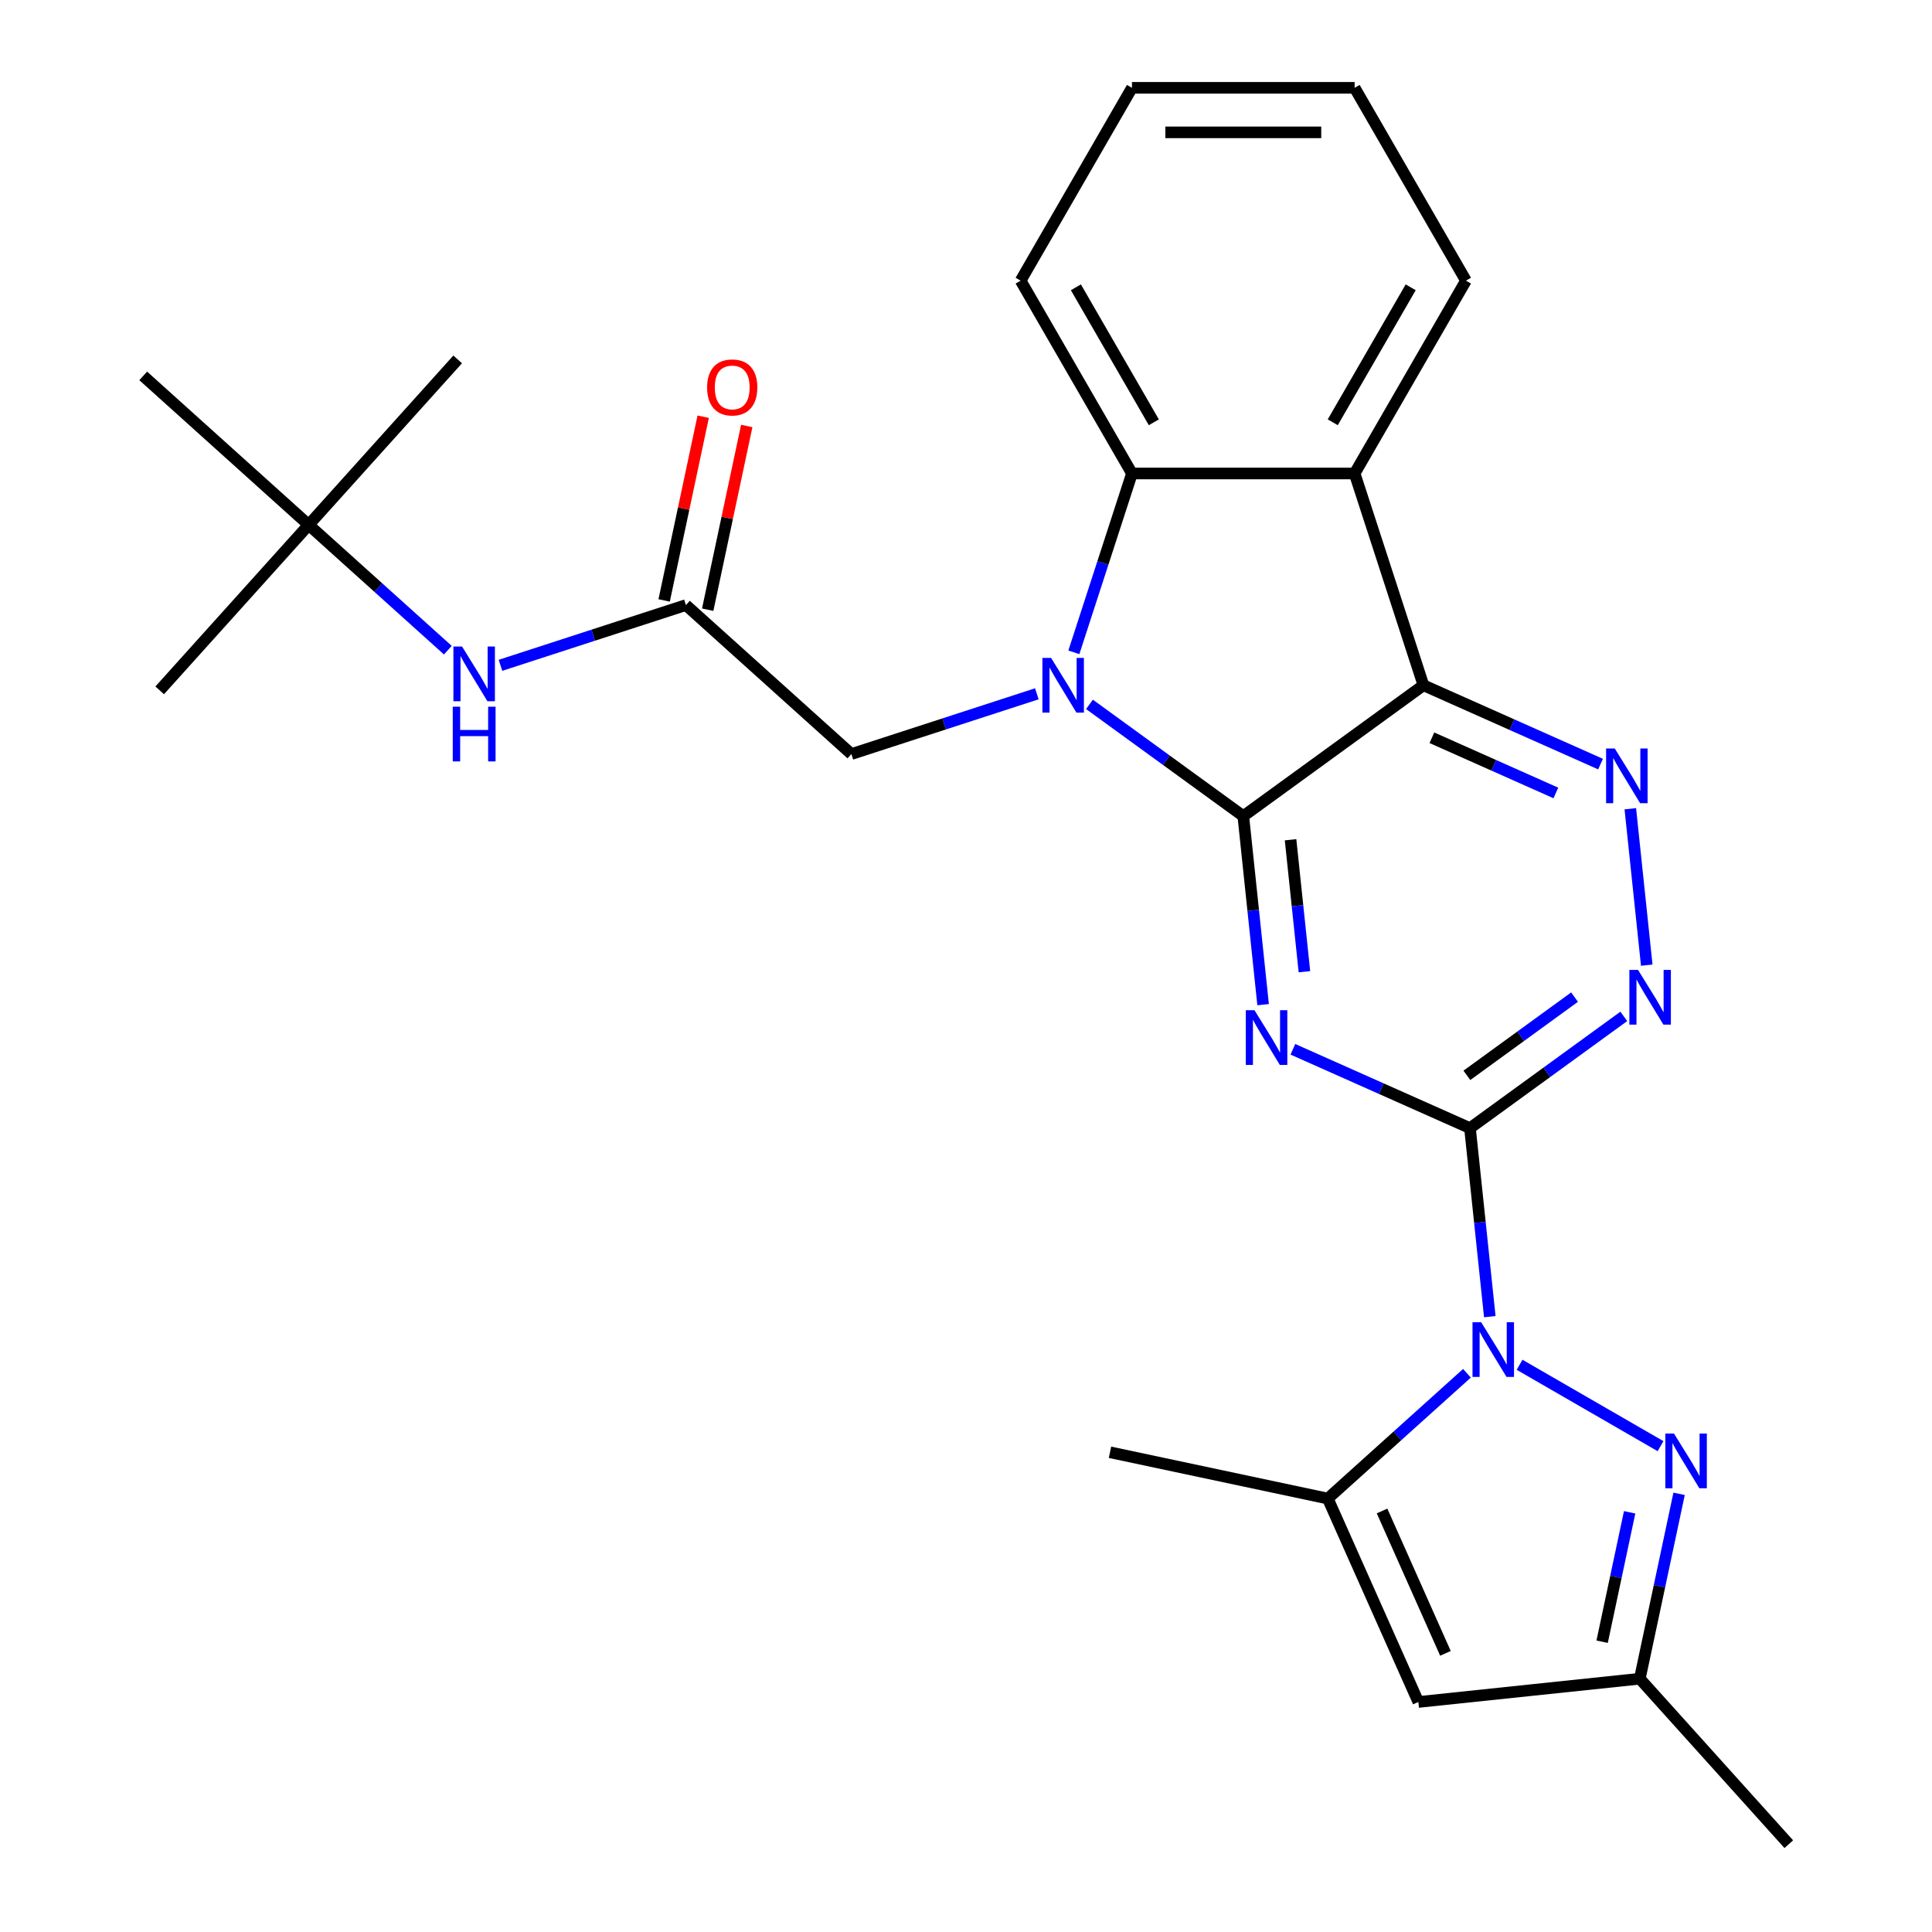 <?xml version='1.0' encoding='iso-8859-1'?>
<svg version='1.1' baseProfile='full'
              xmlns='http://www.w3.org/2000/svg'
                      xmlns:rdkit='http://www.rdkit.org/xml'
                      xmlns:xlink='http://www.w3.org/1999/xlink'
                  xml:space='preserve'
width='1000px' height='1000px' viewBox='0 0 1000 1000'>
<!-- END OF HEADER -->
<rect style='opacity:1.0;fill:#FFFFFF;stroke:none' width='1000' height='1000' x='0' y='0'> </rect>
<path class='bond-0' d='M 643.528,422.426 L 648.656,471.215' style='fill:none;fill-rule:evenodd;stroke:#000000;stroke-width:6px;stroke-linecap:butt;stroke-linejoin:miter;stroke-opacity:1' />
<path class='bond-0' d='M 648.656,471.215 L 653.784,520.004' style='fill:none;fill-rule:evenodd;stroke:#0000FF;stroke-width:6px;stroke-linecap:butt;stroke-linejoin:miter;stroke-opacity:1' />
<path class='bond-0' d='M 667.99,434.653 L 671.58,468.806' style='fill:none;fill-rule:evenodd;stroke:#000000;stroke-width:6px;stroke-linecap:butt;stroke-linejoin:miter;stroke-opacity:1' />
<path class='bond-0' d='M 671.58,468.806 L 675.169,502.958' style='fill:none;fill-rule:evenodd;stroke:#0000FF;stroke-width:6px;stroke-linecap:butt;stroke-linejoin:miter;stroke-opacity:1' />
<path class='bond-1' d='M 643.528,422.426 L 603.719,393.503' style='fill:none;fill-rule:evenodd;stroke:#000000;stroke-width:6px;stroke-linecap:butt;stroke-linejoin:miter;stroke-opacity:1' />
<path class='bond-1' d='M 603.719,393.503 L 563.91,364.58' style='fill:none;fill-rule:evenodd;stroke:#0000FF;stroke-width:6px;stroke-linecap:butt;stroke-linejoin:miter;stroke-opacity:1' />
<path class='bond-3' d='M 643.528,422.426 L 736.768,354.684' style='fill:none;fill-rule:evenodd;stroke:#000000;stroke-width:6px;stroke-linecap:butt;stroke-linejoin:miter;stroke-opacity:1' />
<path class='bond-2' d='M 669.196,543.11 L 715.029,563.516' style='fill:none;fill-rule:evenodd;stroke:#0000FF;stroke-width:6px;stroke-linecap:butt;stroke-linejoin:miter;stroke-opacity:1' />
<path class='bond-2' d='M 715.029,563.516 L 760.861,583.922' style='fill:none;fill-rule:evenodd;stroke:#000000;stroke-width:6px;stroke-linecap:butt;stroke-linejoin:miter;stroke-opacity:1' />
<path class='bond-8' d='M 555.826,337.642 L 570.864,291.358' style='fill:none;fill-rule:evenodd;stroke:#0000FF;stroke-width:6px;stroke-linecap:butt;stroke-linejoin:miter;stroke-opacity:1' />
<path class='bond-8' d='M 570.864,291.358 L 585.903,245.074' style='fill:none;fill-rule:evenodd;stroke:#000000;stroke-width:6px;stroke-linecap:butt;stroke-linejoin:miter;stroke-opacity:1' />
<path class='bond-13' d='M 536.667,359.109 L 488.673,374.704' style='fill:none;fill-rule:evenodd;stroke:#0000FF;stroke-width:6px;stroke-linecap:butt;stroke-linejoin:miter;stroke-opacity:1' />
<path class='bond-13' d='M 488.673,374.704 L 440.679,390.298' style='fill:none;fill-rule:evenodd;stroke:#000000;stroke-width:6px;stroke-linecap:butt;stroke-linejoin:miter;stroke-opacity:1' />
<path class='bond-4' d='M 760.861,583.922 L 765.989,632.711' style='fill:none;fill-rule:evenodd;stroke:#000000;stroke-width:6px;stroke-linecap:butt;stroke-linejoin:miter;stroke-opacity:1' />
<path class='bond-4' d='M 765.989,632.711 L 771.117,681.499' style='fill:none;fill-rule:evenodd;stroke:#0000FF;stroke-width:6px;stroke-linecap:butt;stroke-linejoin:miter;stroke-opacity:1' />
<path class='bond-28' d='M 760.861,583.922 L 800.671,554.999' style='fill:none;fill-rule:evenodd;stroke:#000000;stroke-width:6px;stroke-linecap:butt;stroke-linejoin:miter;stroke-opacity:1' />
<path class='bond-28' d='M 800.671,554.999 L 840.48,526.076' style='fill:none;fill-rule:evenodd;stroke:#0000FF;stroke-width:6px;stroke-linecap:butt;stroke-linejoin:miter;stroke-opacity:1' />
<path class='bond-28' d='M 759.256,556.597 L 787.122,536.351' style='fill:none;fill-rule:evenodd;stroke:#000000;stroke-width:6px;stroke-linecap:butt;stroke-linejoin:miter;stroke-opacity:1' />
<path class='bond-28' d='M 787.122,536.351 L 814.988,516.105' style='fill:none;fill-rule:evenodd;stroke:#0000FF;stroke-width:6px;stroke-linecap:butt;stroke-linejoin:miter;stroke-opacity:1' />
<path class='bond-5' d='M 736.768,354.684 L 701.153,245.074' style='fill:none;fill-rule:evenodd;stroke:#000000;stroke-width:6px;stroke-linecap:butt;stroke-linejoin:miter;stroke-opacity:1' />
<path class='bond-7' d='M 736.768,354.684 L 782.6,375.09' style='fill:none;fill-rule:evenodd;stroke:#000000;stroke-width:6px;stroke-linecap:butt;stroke-linejoin:miter;stroke-opacity:1' />
<path class='bond-7' d='M 782.6,375.09 L 828.433,395.496' style='fill:none;fill-rule:evenodd;stroke:#0000FF;stroke-width:6px;stroke-linecap:butt;stroke-linejoin:miter;stroke-opacity:1' />
<path class='bond-7' d='M 741.142,381.863 L 773.225,396.147' style='fill:none;fill-rule:evenodd;stroke:#000000;stroke-width:6px;stroke-linecap:butt;stroke-linejoin:miter;stroke-opacity:1' />
<path class='bond-7' d='M 773.225,396.147 L 805.308,410.431' style='fill:none;fill-rule:evenodd;stroke:#0000FF;stroke-width:6px;stroke-linecap:butt;stroke-linejoin:miter;stroke-opacity:1' />
<path class='bond-6' d='M 786.53,706.405 L 859.49,748.529' style='fill:none;fill-rule:evenodd;stroke:#0000FF;stroke-width:6px;stroke-linecap:butt;stroke-linejoin:miter;stroke-opacity:1' />
<path class='bond-9' d='M 759.287,710.805 L 723.274,743.232' style='fill:none;fill-rule:evenodd;stroke:#0000FF;stroke-width:6px;stroke-linecap:butt;stroke-linejoin:miter;stroke-opacity:1' />
<path class='bond-9' d='M 723.274,743.232 L 687.261,775.658' style='fill:none;fill-rule:evenodd;stroke:#000000;stroke-width:6px;stroke-linecap:butt;stroke-linejoin:miter;stroke-opacity:1' />
<path class='bond-18' d='M 701.153,245.074 L 758.778,145.264' style='fill:none;fill-rule:evenodd;stroke:#000000;stroke-width:6px;stroke-linecap:butt;stroke-linejoin:miter;stroke-opacity:1' />
<path class='bond-18' d='M 689.835,218.578 L 730.173,148.711' style='fill:none;fill-rule:evenodd;stroke:#000000;stroke-width:6px;stroke-linecap:butt;stroke-linejoin:miter;stroke-opacity:1' />
<path class='bond-27' d='M 701.153,245.074 L 585.903,245.074' style='fill:none;fill-rule:evenodd;stroke:#000000;stroke-width:6px;stroke-linecap:butt;stroke-linejoin:miter;stroke-opacity:1' />
<path class='bond-12' d='M 869.096,773.207 L 858.926,821.052' style='fill:none;fill-rule:evenodd;stroke:#0000FF;stroke-width:6px;stroke-linecap:butt;stroke-linejoin:miter;stroke-opacity:1' />
<path class='bond-12' d='M 858.926,821.052 L 848.756,868.898' style='fill:none;fill-rule:evenodd;stroke:#000000;stroke-width:6px;stroke-linecap:butt;stroke-linejoin:miter;stroke-opacity:1' />
<path class='bond-12' d='M 843.499,782.768 L 836.38,816.26' style='fill:none;fill-rule:evenodd;stroke:#0000FF;stroke-width:6px;stroke-linecap:butt;stroke-linejoin:miter;stroke-opacity:1' />
<path class='bond-12' d='M 836.38,816.26 L 829.261,849.752' style='fill:none;fill-rule:evenodd;stroke:#000000;stroke-width:6px;stroke-linecap:butt;stroke-linejoin:miter;stroke-opacity:1' />
<path class='bond-10' d='M 843.845,418.601 L 852.355,499.566' style='fill:none;fill-rule:evenodd;stroke:#0000FF;stroke-width:6px;stroke-linecap:butt;stroke-linejoin:miter;stroke-opacity:1' />
<path class='bond-20' d='M 585.903,245.074 L 528.278,145.264' style='fill:none;fill-rule:evenodd;stroke:#000000;stroke-width:6px;stroke-linecap:butt;stroke-linejoin:miter;stroke-opacity:1' />
<path class='bond-20' d='M 597.221,218.578 L 556.883,148.711' style='fill:none;fill-rule:evenodd;stroke:#000000;stroke-width:6px;stroke-linecap:butt;stroke-linejoin:miter;stroke-opacity:1' />
<path class='bond-11' d='M 687.261,775.658 L 734.137,880.945' style='fill:none;fill-rule:evenodd;stroke:#000000;stroke-width:6px;stroke-linecap:butt;stroke-linejoin:miter;stroke-opacity:1' />
<path class='bond-11' d='M 715.349,782.076 L 748.163,855.776' style='fill:none;fill-rule:evenodd;stroke:#000000;stroke-width:6px;stroke-linecap:butt;stroke-linejoin:miter;stroke-opacity:1' />
<path class='bond-19' d='M 687.261,775.658 L 574.529,751.696' style='fill:none;fill-rule:evenodd;stroke:#000000;stroke-width:6px;stroke-linecap:butt;stroke-linejoin:miter;stroke-opacity:1' />
<path class='bond-30' d='M 734.137,880.945 L 848.756,868.898' style='fill:none;fill-rule:evenodd;stroke:#000000;stroke-width:6px;stroke-linecap:butt;stroke-linejoin:miter;stroke-opacity:1' />
<path class='bond-21' d='M 848.756,868.898 L 925.874,954.545' style='fill:none;fill-rule:evenodd;stroke:#000000;stroke-width:6px;stroke-linecap:butt;stroke-linejoin:miter;stroke-opacity:1' />
<path class='bond-14' d='M 440.679,390.298 L 355.031,313.18' style='fill:none;fill-rule:evenodd;stroke:#000000;stroke-width:6px;stroke-linecap:butt;stroke-linejoin:miter;stroke-opacity:1' />
<path class='bond-15' d='M 355.031,313.18 L 307.037,328.775' style='fill:none;fill-rule:evenodd;stroke:#000000;stroke-width:6px;stroke-linecap:butt;stroke-linejoin:miter;stroke-opacity:1' />
<path class='bond-15' d='M 307.037,328.775 L 259.043,344.369' style='fill:none;fill-rule:evenodd;stroke:#0000FF;stroke-width:6px;stroke-linecap:butt;stroke-linejoin:miter;stroke-opacity:1' />
<path class='bond-16' d='M 366.304,315.577 L 376.41,268.031' style='fill:none;fill-rule:evenodd;stroke:#000000;stroke-width:6px;stroke-linecap:butt;stroke-linejoin:miter;stroke-opacity:1' />
<path class='bond-16' d='M 376.41,268.031 L 386.517,220.486' style='fill:none;fill-rule:evenodd;stroke:#FF0000;stroke-width:6px;stroke-linecap:butt;stroke-linejoin:miter;stroke-opacity:1' />
<path class='bond-16' d='M 343.758,310.784 L 353.864,263.239' style='fill:none;fill-rule:evenodd;stroke:#000000;stroke-width:6px;stroke-linecap:butt;stroke-linejoin:miter;stroke-opacity:1' />
<path class='bond-16' d='M 353.864,263.239 L 363.97,215.694' style='fill:none;fill-rule:evenodd;stroke:#FF0000;stroke-width:6px;stroke-linecap:butt;stroke-linejoin:miter;stroke-opacity:1' />
<path class='bond-17' d='M 231.8,336.53 L 195.787,304.104' style='fill:none;fill-rule:evenodd;stroke:#0000FF;stroke-width:6px;stroke-linecap:butt;stroke-linejoin:miter;stroke-opacity:1' />
<path class='bond-17' d='M 195.787,304.104 L 159.774,271.677' style='fill:none;fill-rule:evenodd;stroke:#000000;stroke-width:6px;stroke-linecap:butt;stroke-linejoin:miter;stroke-opacity:1' />
<path class='bond-22' d='M 159.774,271.677 L 82.656,357.325' style='fill:none;fill-rule:evenodd;stroke:#000000;stroke-width:6px;stroke-linecap:butt;stroke-linejoin:miter;stroke-opacity:1' />
<path class='bond-23' d='M 159.774,271.677 L 236.891,186.029' style='fill:none;fill-rule:evenodd;stroke:#000000;stroke-width:6px;stroke-linecap:butt;stroke-linejoin:miter;stroke-opacity:1' />
<path class='bond-24' d='M 159.774,271.677 L 74.126,194.56' style='fill:none;fill-rule:evenodd;stroke:#000000;stroke-width:6px;stroke-linecap:butt;stroke-linejoin:miter;stroke-opacity:1' />
<path class='bond-25' d='M 758.778,145.264 L 701.153,45.455' style='fill:none;fill-rule:evenodd;stroke:#000000;stroke-width:6px;stroke-linecap:butt;stroke-linejoin:miter;stroke-opacity:1' />
<path class='bond-26' d='M 528.278,145.264 L 585.903,45.455' style='fill:none;fill-rule:evenodd;stroke:#000000;stroke-width:6px;stroke-linecap:butt;stroke-linejoin:miter;stroke-opacity:1' />
<path class='bond-29' d='M 701.153,45.455 L 585.903,45.455' style='fill:none;fill-rule:evenodd;stroke:#000000;stroke-width:6px;stroke-linecap:butt;stroke-linejoin:miter;stroke-opacity:1' />
<path class='bond-29' d='M 683.866,68.505 L 603.19,68.505' style='fill:none;fill-rule:evenodd;stroke:#000000;stroke-width:6px;stroke-linecap:butt;stroke-linejoin:miter;stroke-opacity:1' />
<path  class='atom-1' d='M 649.315 522.885
L 658.595 537.885
Q 659.515 539.365, 660.995 542.045
Q 662.475 544.725, 662.555 544.885
L 662.555 522.885
L 666.315 522.885
L 666.315 551.205
L 662.435 551.205
L 652.475 534.805
Q 651.315 532.885, 650.075 530.685
Q 648.875 528.485, 648.515 527.805
L 648.515 551.205
L 644.835 551.205
L 644.835 522.885
L 649.315 522.885
' fill='#0000FF'/>
<path  class='atom-2' d='M 544.029 340.524
L 553.309 355.524
Q 554.229 357.004, 555.709 359.684
Q 557.189 362.364, 557.269 362.524
L 557.269 340.524
L 561.029 340.524
L 561.029 368.844
L 557.149 368.844
L 547.189 352.444
Q 546.029 350.524, 544.789 348.324
Q 543.589 346.124, 543.229 345.444
L 543.229 368.844
L 539.549 368.844
L 539.549 340.524
L 544.029 340.524
' fill='#0000FF'/>
<path  class='atom-5' d='M 766.648 684.381
L 775.928 699.381
Q 776.848 700.861, 778.328 703.541
Q 779.808 706.221, 779.888 706.381
L 779.888 684.381
L 783.648 684.381
L 783.648 712.701
L 779.768 712.701
L 769.808 696.301
Q 768.648 694.381, 767.408 692.181
Q 766.208 689.981, 765.848 689.301
L 765.848 712.701
L 762.168 712.701
L 762.168 684.381
L 766.648 684.381
' fill='#0000FF'/>
<path  class='atom-7' d='M 866.458 742.006
L 875.738 757.006
Q 876.658 758.486, 878.138 761.166
Q 879.618 763.846, 879.698 764.006
L 879.698 742.006
L 883.458 742.006
L 883.458 770.326
L 879.578 770.326
L 869.618 753.926
Q 868.458 752.006, 867.218 749.806
Q 866.018 747.606, 865.658 746.926
L 865.658 770.326
L 861.978 770.326
L 861.978 742.006
L 866.458 742.006
' fill='#0000FF'/>
<path  class='atom-8' d='M 835.794 387.4
L 845.074 402.4
Q 845.994 403.88, 847.474 406.56
Q 848.954 409.24, 849.034 409.4
L 849.034 387.4
L 852.794 387.4
L 852.794 415.72
L 848.914 415.72
L 838.954 399.32
Q 837.794 397.4, 836.554 395.2
Q 835.354 393, 834.994 392.32
L 834.994 415.72
L 831.314 415.72
L 831.314 387.4
L 835.794 387.4
' fill='#0000FF'/>
<path  class='atom-11' d='M 847.841 502.019
L 857.121 517.019
Q 858.041 518.499, 859.521 521.179
Q 861.001 523.859, 861.081 524.019
L 861.081 502.019
L 864.841 502.019
L 864.841 530.339
L 860.961 530.339
L 851.001 513.939
Q 849.841 512.019, 848.601 509.819
Q 847.401 507.619, 847.041 506.939
L 847.041 530.339
L 843.361 530.339
L 843.361 502.019
L 847.841 502.019
' fill='#0000FF'/>
<path  class='atom-16' d='M 239.162 334.635
L 248.442 349.635
Q 249.362 351.115, 250.842 353.795
Q 252.322 356.475, 252.402 356.635
L 252.402 334.635
L 256.162 334.635
L 256.162 362.955
L 252.282 362.955
L 242.322 346.555
Q 241.162 344.635, 239.922 342.435
Q 238.722 340.235, 238.362 339.555
L 238.362 362.955
L 234.682 362.955
L 234.682 334.635
L 239.162 334.635
' fill='#0000FF'/>
<path  class='atom-16' d='M 234.342 365.787
L 238.182 365.787
L 238.182 377.827
L 252.662 377.827
L 252.662 365.787
L 256.502 365.787
L 256.502 394.107
L 252.662 394.107
L 252.662 381.027
L 238.182 381.027
L 238.182 394.107
L 234.342 394.107
L 234.342 365.787
' fill='#0000FF'/>
<path  class='atom-17' d='M 365.993 200.529
Q 365.993 193.729, 369.353 189.929
Q 372.713 186.129, 378.993 186.129
Q 385.273 186.129, 388.633 189.929
Q 391.993 193.729, 391.993 200.529
Q 391.993 207.409, 388.593 211.329
Q 385.193 215.209, 378.993 215.209
Q 372.753 215.209, 369.353 211.329
Q 365.993 207.449, 365.993 200.529
M 378.993 212.009
Q 383.313 212.009, 385.633 209.129
Q 387.993 206.209, 387.993 200.529
Q 387.993 194.969, 385.633 192.169
Q 383.313 189.329, 378.993 189.329
Q 374.673 189.329, 372.313 192.129
Q 369.993 194.929, 369.993 200.529
Q 369.993 206.249, 372.313 209.129
Q 374.673 212.009, 378.993 212.009
' fill='#FF0000'/>
</svg>
